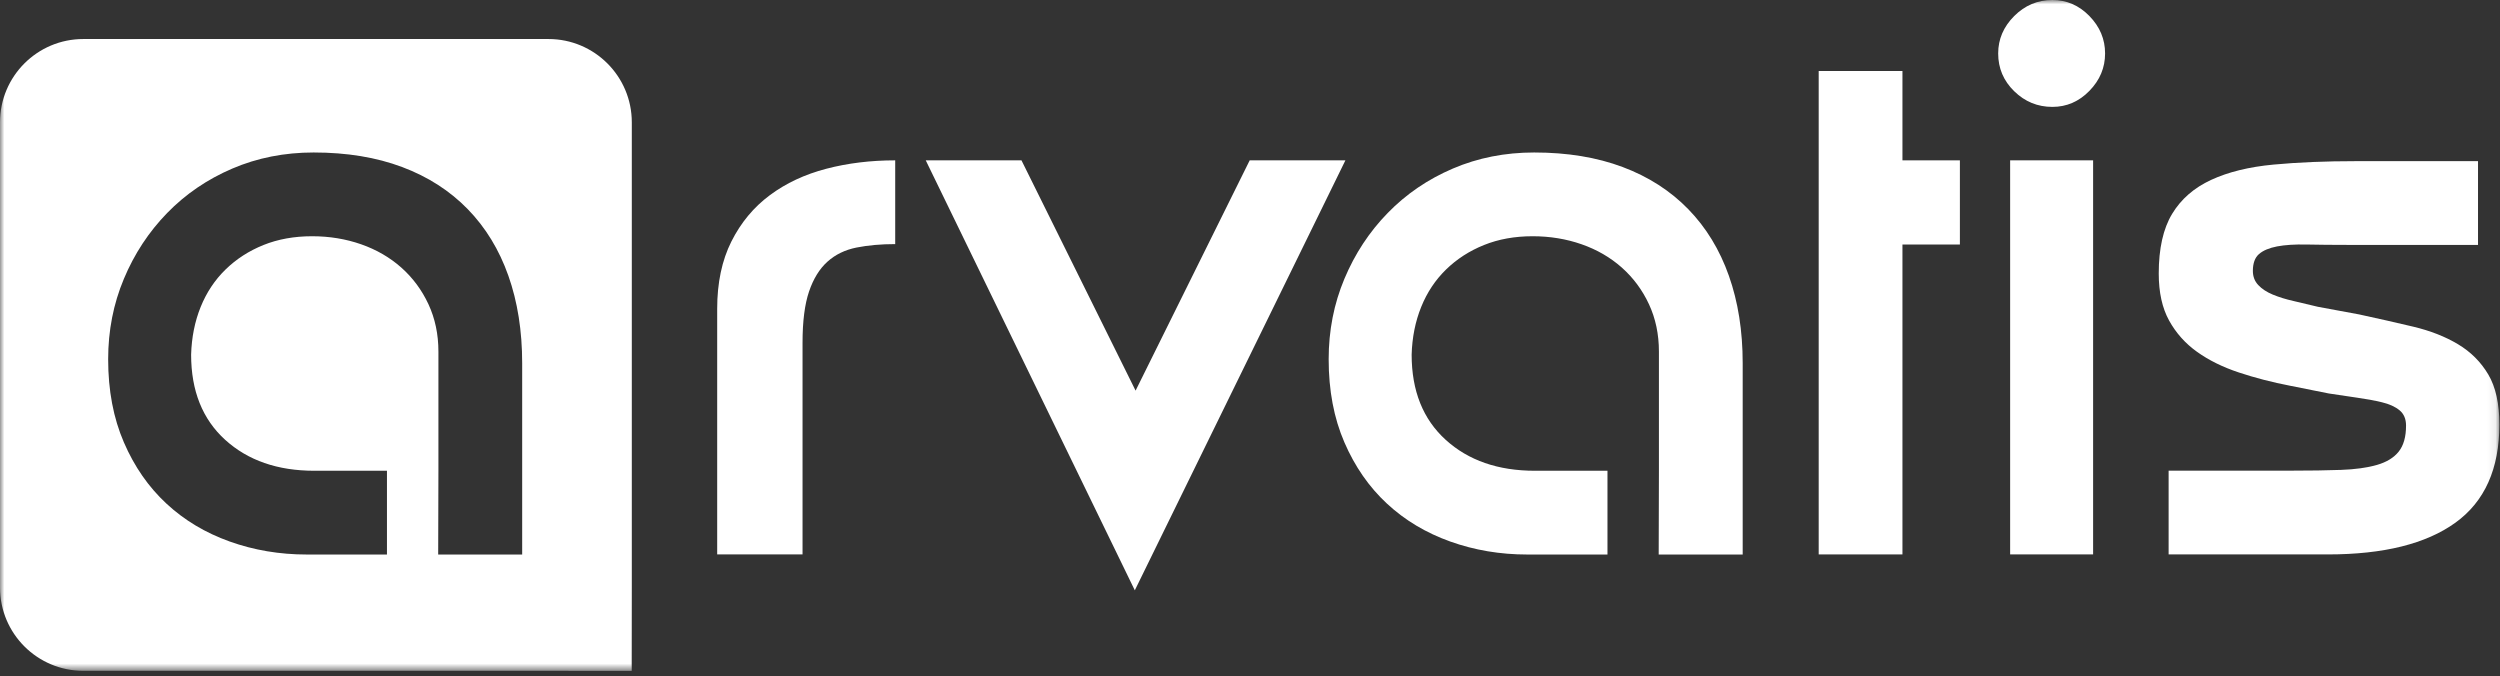 <svg xmlns="http://www.w3.org/2000/svg" xmlns:xlink="http://www.w3.org/1999/xlink" width="292px" height="79px" viewBox="0 0 292 79"><rect x="0" y="0" width="292" height="79" fill="#333333" stroke="none"/><!-- Generator: Sketch 42 (36781) - http://www.bohemiancoding.com/sketch --><title>arvatis media GmbH</title><defs><polygon id="path-1" points="0 78.358 291.926 78.358 291.926 -0 0 -0"></polygon></defs><g id="Page-1" stroke="none" stroke-width="1" fill="none" fill-rule="evenodd"><g><path d="M93.737,64.756 L83.767,64.756 L83.767,36.068 C83.767,33.029 84.321,30.407 85.428,28.202 C86.537,25.999 88.033,24.196 89.92,22.796 C91.805,21.394 94.001,20.367 96.508,19.712 C99.013,19.056 101.698,18.728 104.56,18.728 L104.56,28.511 C102.89,28.511 101.384,28.646 100.043,28.913 C98.7,29.181 97.567,29.734 96.643,30.566 C95.718,31.398 95.004,32.558 94.497,34.046 C93.991,35.534 93.737,37.528 93.737,40.026 L93.737,64.756 Z" id="Fill-1" fill="#FFFFFF"></path><polygon id="Fill-3" fill="#FFFFFF" points="108.127 18.729 119.309 18.729 132.637 45.626 145.964 18.729 157.143 18.729 132.546 68.95"></polygon><polygon id="Fill-5" fill="#FFFFFF" points="222.206 8.293 222.206 18.729 228.915 18.729 228.915 28.56 222.206 28.56 222.206 64.756 212.423 64.756 212.423 8.293"></polygon><mask id="mask-2" fill="white"><use xlink:href="#path-1"></use></mask><g id="Clip-8"></g><path d="M234.784,64.756 L244.475,64.756 L244.475,18.728 L234.784,18.728 L234.784,64.756 Z M245.874,6.242 C245.874,7.908 245.262,9.364 244.043,10.613 C242.825,11.862 241.383,12.485 239.719,12.485 C237.995,12.485 236.508,11.877 235.26,10.656 C234.012,9.439 233.387,7.967 233.387,6.242 C233.387,4.578 234.012,3.123 235.26,1.873 C236.508,0.625 237.995,-0 239.719,-0 C241.383,-0 242.825,0.625 244.043,1.873 C245.262,3.123 245.874,4.578 245.874,6.242 L245.874,6.242 Z" id="Fill-7" fill="#FFFFFF" mask="url(#mask-2)"></path><path d="M291.926,49.581 C291.926,54.759 290.213,58.583 286.789,61.052 C283.363,63.522 278.401,64.757 271.901,64.757 L253.295,64.757 L253.295,54.972 L267.608,54.972 C269.813,54.972 271.75,54.944 273.42,54.884 C275.09,54.825 276.491,54.63 277.625,54.304 C278.756,53.977 279.608,53.456 280.174,52.741 C280.741,52.028 281.026,51.017 281.026,49.706 C281.026,48.933 280.772,48.337 280.266,47.921 C279.758,47.503 279.073,47.192 278.207,46.985 C277.344,46.776 276.373,46.597 275.301,46.448 C274.227,46.3 273.125,46.136 271.992,45.956 L267.522,45.063 C265.375,44.647 263.364,44.128 261.487,43.501 C259.608,42.878 257.983,42.073 256.612,41.093 C255.241,40.112 254.151,38.892 253.348,37.433 C252.543,35.976 252.141,34.146 252.141,31.943 C252.141,29.029 252.662,26.708 253.703,24.982 C254.746,23.256 256.266,21.933 258.264,21.01 C260.26,20.086 262.688,19.491 265.551,19.223 C268.412,18.955 271.631,18.822 275.209,18.822 L289.432,18.822 L289.432,28.605 L274.227,28.605 C272.438,28.605 270.842,28.59 269.44,28.56 C268.039,28.531 266.875,28.605 265.953,28.783 C265.028,28.963 264.328,29.26 263.85,29.676 C263.373,30.094 263.135,30.748 263.135,31.64 C263.135,32.295 263.344,32.846 263.762,33.291 C264.178,33.738 264.744,34.111 265.461,34.408 C266.176,34.705 266.994,34.959 267.918,35.166 C268.842,35.375 269.781,35.598 270.735,35.834 L275.565,36.728 C277.768,37.205 279.869,37.681 281.867,38.155 C283.863,38.632 285.608,39.315 287.098,40.208 C288.588,41.101 289.764,42.276 290.629,43.735 C291.494,45.194 291.926,47.142 291.926,49.581" id="Fill-9" fill="#FFFFFF" mask="url(#mask-2)"></path><path d="M193.735,64.768 L203.546,64.768 L203.546,42.407 C203.546,38.651 203.008,35.251 201.934,32.21 C200.86,29.169 199.278,26.575 197.188,24.43 C195.098,22.283 192.546,20.643 189.532,19.51 C186.516,18.377 183.069,17.81 179.188,17.81 C175.786,17.81 172.622,18.435 169.696,19.687 C166.77,20.939 164.233,22.669 162.085,24.876 C159.934,27.083 158.249,29.648 157.024,32.57 C155.799,35.492 155.188,38.62 155.188,41.959 C155.188,45.598 155.799,48.832 157.024,51.664 C158.249,54.498 159.905,56.883 161.995,58.821 C164.085,60.76 166.546,62.235 169.381,63.248 C172.217,64.262 175.217,64.768 178.381,64.768 L187.753,64.768 L187.753,54.985 L179.276,54.985 C174.985,54.985 171.51,53.782 168.858,51.372 C166.206,48.963 164.88,45.647 164.88,41.422 C164.938,39.401 165.311,37.542 165.997,35.847 C166.68,34.154 167.651,32.695 168.903,31.476 C170.155,30.255 171.63,29.304 173.329,28.619 C175.028,27.935 176.921,27.593 179.008,27.593 C181.034,27.593 182.942,27.906 184.731,28.531 C186.518,29.156 188.085,30.062 189.426,31.251 C190.766,32.443 191.825,33.869 192.6,35.535 C193.374,37.2 193.762,39.043 193.762,41.065 L193.762,54.985" id="Fill-10" fill="#FFFFFF" mask="url(#mask-2)"></path><path d="M60.99,64.768 L51.18,64.768 L51.207,54.985 L51.207,41.065 C51.207,39.043 50.818,37.2 50.044,35.535 C49.269,33.868 48.211,32.443 46.87,31.251 C45.528,30.062 43.963,29.156 42.175,28.531 C40.386,27.906 38.478,27.593 36.452,27.593 C34.364,27.593 32.472,27.935 30.772,28.618 C29.073,29.304 27.598,30.255 26.347,31.476 C25.094,32.695 24.125,34.154 23.439,35.847 C22.754,37.542 22.381,39.401 22.323,41.422 C22.323,45.647 23.649,48.963 26.301,51.372 C28.954,53.782 32.428,54.985 36.719,54.985 L45.197,54.985 L45.197,64.768 L35.826,64.768 C32.661,64.768 29.662,64.262 26.826,63.248 C23.989,62.235 21.527,60.76 19.438,58.821 C17.348,56.883 15.691,54.498 14.469,51.664 C13.244,48.832 12.633,45.598 12.633,41.959 C12.633,38.62 13.244,35.492 14.469,32.57 C15.691,29.648 17.379,27.083 19.527,24.876 C21.676,22.669 24.214,20.939 27.14,19.687 C30.065,18.435 33.228,17.81 36.632,17.81 C40.512,17.81 43.96,18.377 46.974,19.51 C49.99,20.643 52.542,22.283 54.633,24.43 C56.722,26.575 58.305,29.169 59.379,32.21 C60.453,35.251 60.99,38.651 60.99,42.407 L60.99,64.768 Z M64.063,4.558 L9.731,4.558 C4.356,4.558 0,8.915 0,14.289 L0,68.62 C0,73.995 4.356,78.352 9.731,78.352 L64.063,78.352 C66.796,78.352 73.783,78.358 73.783,78.358 C73.783,78.358 73.795,71.262 73.795,68.62 L73.795,14.289 C73.795,8.915 69.438,4.558 64.063,4.558 L64.063,4.558 Z" id="Fill-11" fill="#FFFFFF" mask="url(#mask-2)"></path></g></g></svg>